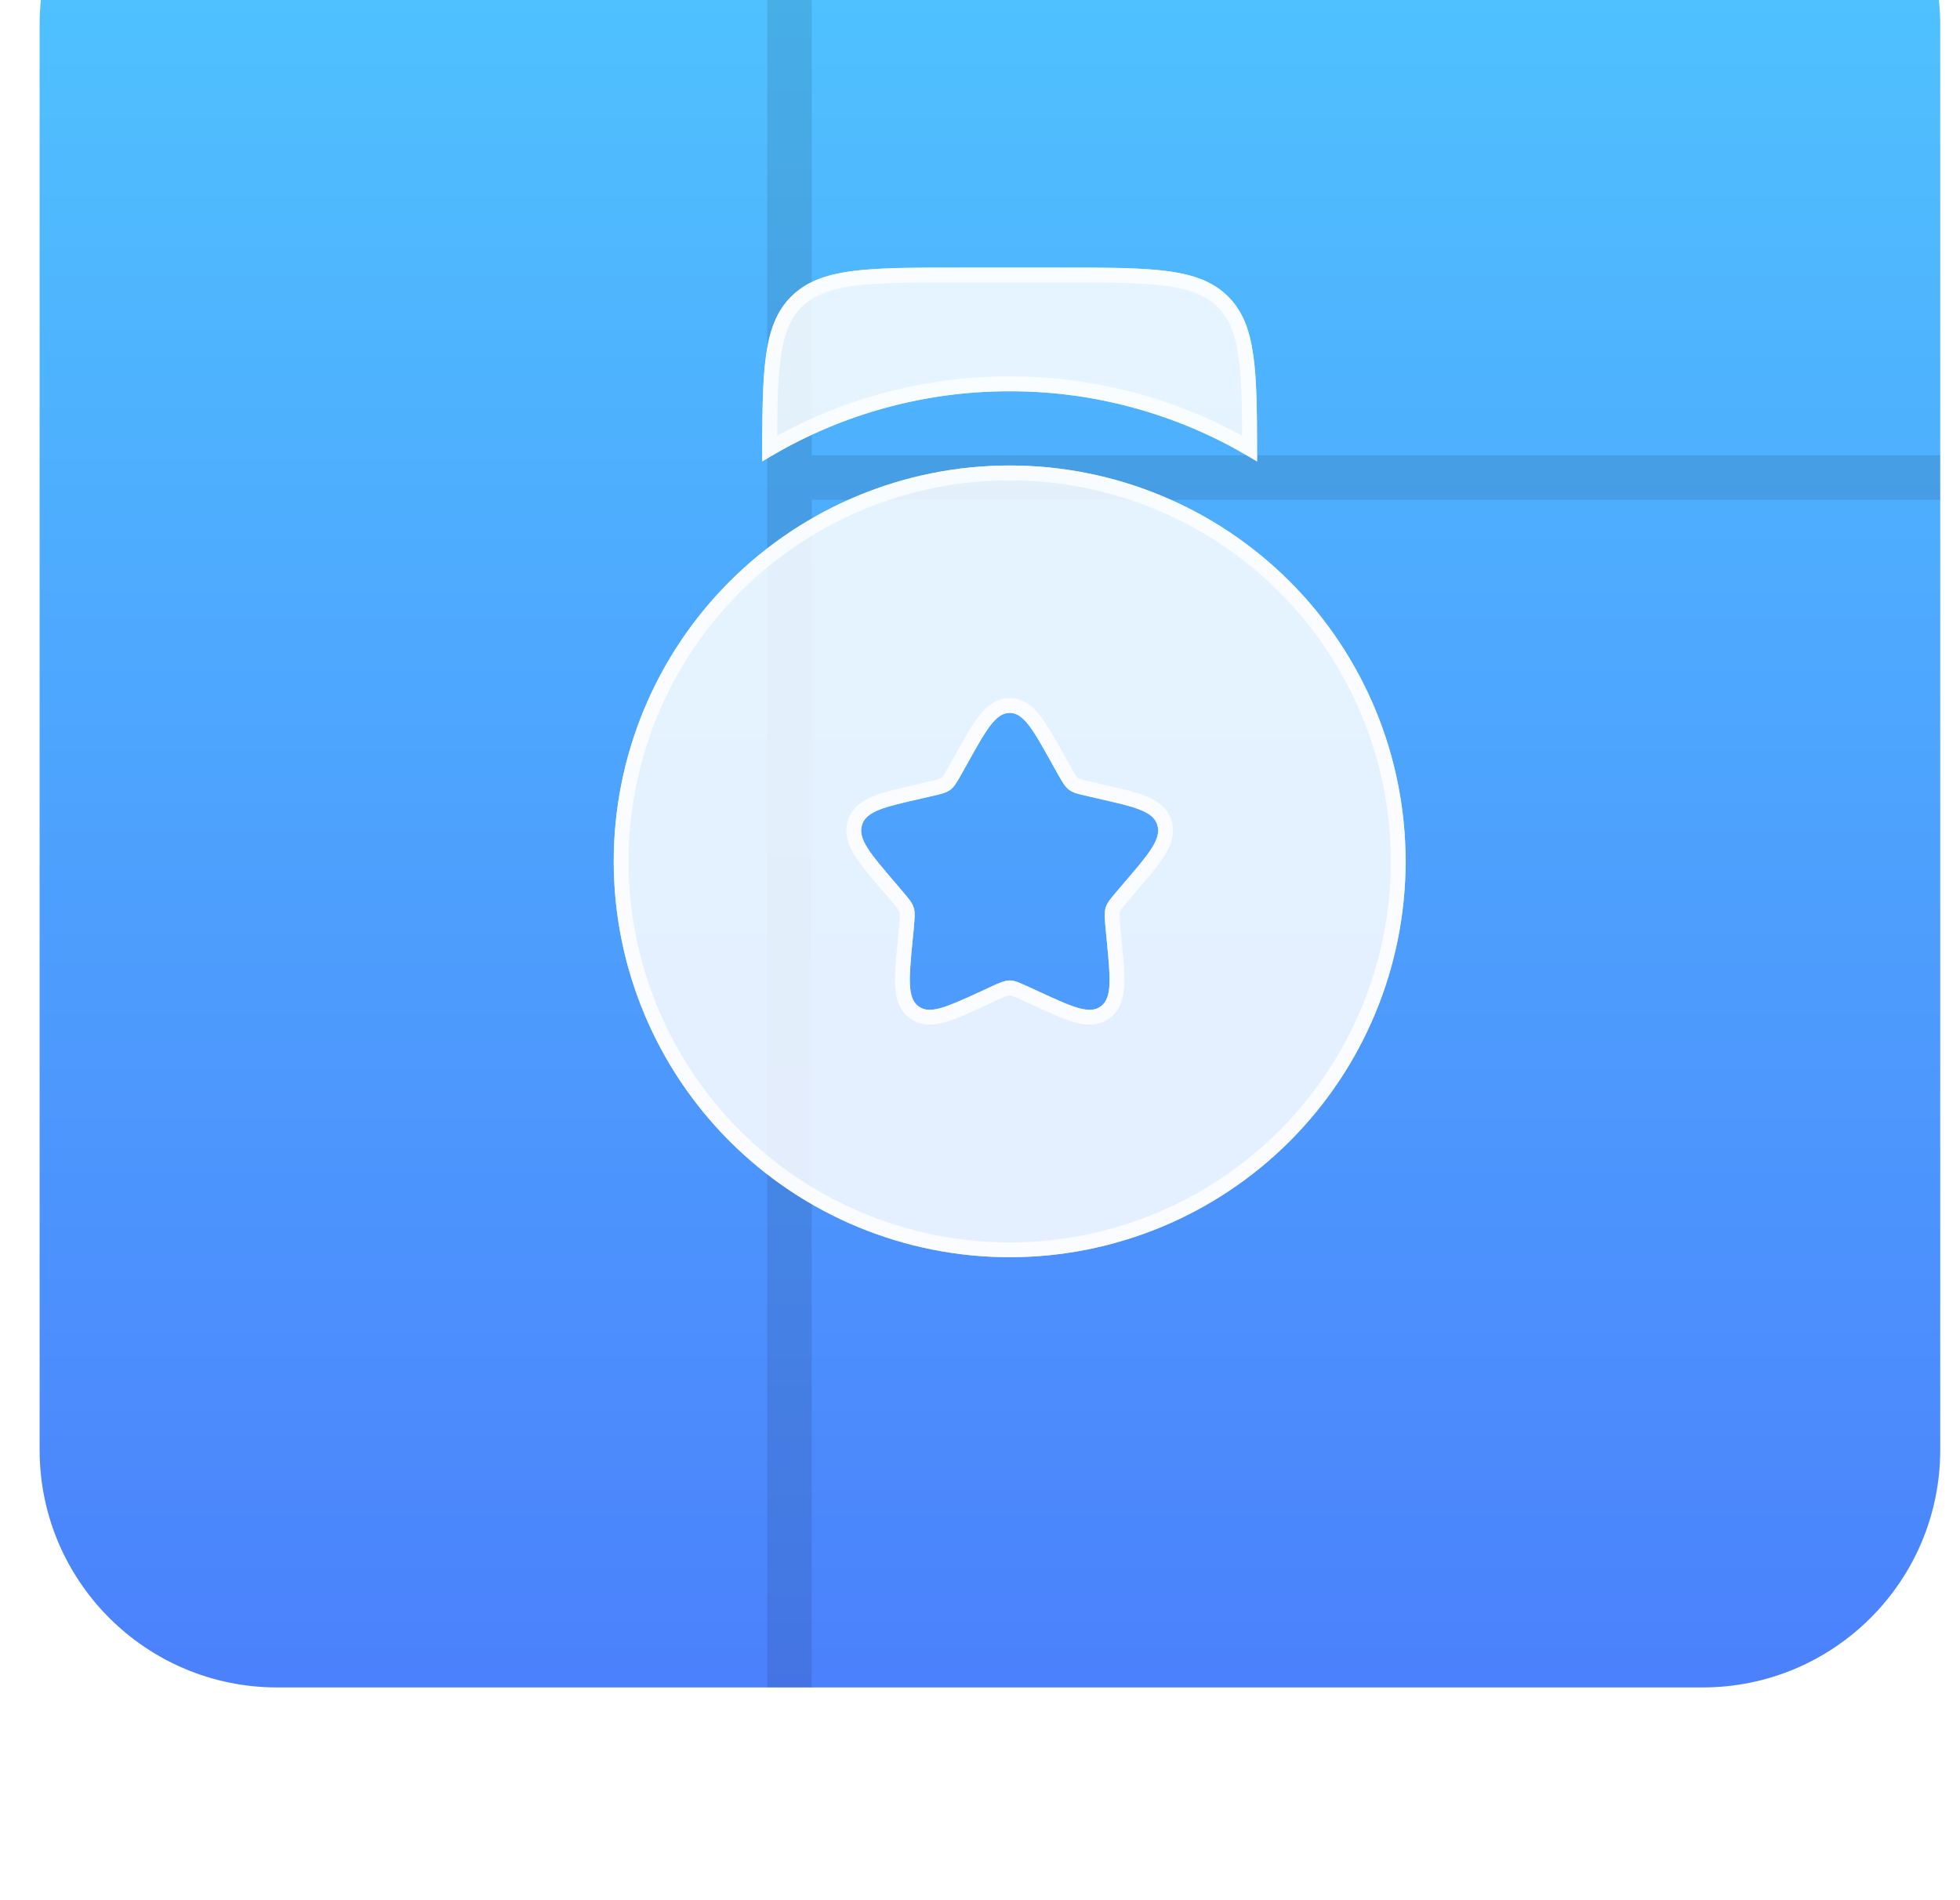 <svg width="33" height="32" viewBox="0 0 33 32" fill="none" xmlns="http://www.w3.org/2000/svg">
<g filter="url(#filter0_ii_441_27478)">
<g clip-path="url(#clip0_441_27478)">
<path d="M0.667 4C0.667 1.791 2.458 0 4.667 0H28.667C30.876 0 32.667 1.791 32.667 4V28C32.667 30.209 30.876 32 28.667 32H4.667C2.458 32 0.667 30.209 0.667 28V4Z" fill="url(#paint0_linear_441_27478)"/>
<line x1="13.292" y1="32" x2="13.292" stroke="black" stroke-opacity="0.1" stroke-width="0.75"/>
<line x1="13.667" y1="11.625" x2="32.667" y2="11.625" stroke="black" stroke-opacity="0.1" stroke-width="0.75"/>
<path fill-rule="evenodd" clip-rule="evenodd" d="M17 24.755C18.768 24.755 20.463 24.053 21.714 22.803C22.964 21.552 23.666 19.857 23.666 18.088C23.666 16.32 22.964 14.625 21.714 13.374C20.463 12.124 18.768 11.422 17 11.422C15.232 11.422 13.536 12.124 12.286 13.374C11.035 14.625 10.333 16.32 10.333 18.088C10.333 19.857 11.035 21.552 12.286 22.803C13.536 24.053 15.232 24.755 17 24.755ZM17 15.588C16.763 15.588 16.605 15.872 16.288 16.441L16.206 16.588C16.116 16.749 16.071 16.829 16.001 16.883C15.931 16.936 15.843 16.956 15.668 16.995L15.51 17.032C14.895 17.171 14.587 17.24 14.514 17.475C14.441 17.71 14.65 17.956 15.07 18.446L15.178 18.573C15.297 18.712 15.357 18.781 15.384 18.868C15.411 18.954 15.401 19.047 15.384 19.233L15.367 19.402C15.304 20.056 15.272 20.384 15.463 20.529C15.655 20.674 15.943 20.541 16.519 20.276L16.667 20.208C16.831 20.133 16.913 20.094 17 20.094C17.086 20.094 17.168 20.133 17.332 20.208L17.48 20.276C18.056 20.542 18.345 20.674 18.536 20.529C18.728 20.384 18.695 20.056 18.632 19.402L18.616 19.233C18.598 19.047 18.589 18.954 18.616 18.868C18.642 18.781 18.702 18.712 18.821 18.573L18.93 18.446C19.349 17.956 19.559 17.711 19.485 17.475C19.412 17.24 19.105 17.171 18.49 17.032L18.331 16.995C18.156 16.956 18.069 16.937 17.998 16.883C17.928 16.829 17.883 16.749 17.793 16.588L17.711 16.441C17.395 15.872 17.236 15.588 17 15.588Z" fill="white" fill-opacity="0.85"/>
<path d="M17 11.547C18.735 11.547 20.398 12.236 21.625 13.463C22.852 14.69 23.541 16.354 23.541 18.089C23.541 19.824 22.852 21.487 21.625 22.714C20.398 23.941 18.735 24.63 17 24.63C15.265 24.63 13.601 23.941 12.374 22.714C11.147 21.487 10.458 19.824 10.458 18.089C10.458 16.354 11.147 14.69 12.374 13.463C13.601 12.236 15.265 11.547 17 11.547ZM17 15.464C16.822 15.464 16.69 15.574 16.574 15.726C16.459 15.877 16.335 16.099 16.179 16.38L16.097 16.527C16.026 16.655 15.99 16.716 15.958 16.753L15.926 16.783C15.881 16.816 15.825 16.832 15.641 16.873H15.64L15.481 16.91C15.178 16.979 14.937 17.033 14.763 17.102C14.587 17.171 14.448 17.267 14.395 17.438C14.341 17.608 14.398 17.769 14.501 17.932C14.603 18.093 14.768 18.285 14.975 18.527L15.083 18.654C15.209 18.802 15.247 18.848 15.265 18.904C15.274 18.933 15.277 18.963 15.275 19.011L15.26 19.221L15.243 19.39C15.212 19.713 15.187 19.969 15.195 20.162C15.204 20.355 15.247 20.521 15.388 20.628C15.531 20.736 15.7 20.728 15.881 20.676C16.06 20.624 16.287 20.52 16.571 20.39L16.719 20.32C16.894 20.24 16.947 20.22 17 20.22C17.026 20.22 17.052 20.225 17.094 20.24L17.28 20.321L17.428 20.39C17.712 20.521 17.939 20.625 18.118 20.677C18.299 20.729 18.468 20.736 18.611 20.628C18.753 20.521 18.796 20.354 18.805 20.161C18.809 20.065 18.805 19.953 18.796 19.824L18.757 19.39L18.74 19.221C18.722 19.024 18.718 18.962 18.735 18.904C18.753 18.849 18.79 18.801 18.916 18.654L19.024 18.527C19.231 18.285 19.396 18.093 19.498 17.932C19.601 17.769 19.657 17.609 19.605 17.439V17.438C19.551 17.267 19.413 17.171 19.236 17.102C19.149 17.067 19.046 17.037 18.926 17.006L18.518 16.91L18.359 16.873H18.358C18.172 16.831 18.118 16.817 18.074 16.783C18.03 16.749 17.997 16.698 17.902 16.527L17.82 16.38C17.664 16.099 17.54 15.877 17.425 15.726C17.309 15.575 17.178 15.464 17 15.464Z" stroke="white" stroke-opacity="0.8" stroke-width="0.25"/>
<path d="M16.166 8.089H17.833C19.405 8.089 20.19 8.089 20.678 8.577C21.16 9.058 21.166 9.829 21.166 11.356C19.915 10.58 18.472 10.17 17 10.172C15.527 10.17 14.084 10.58 12.833 11.355C12.833 9.829 12.84 9.058 13.321 8.577C13.81 8.089 14.595 8.089 16.166 8.089Z" fill="white" fill-opacity="0.85"/>
<path d="M16.166 8.214H17.833C18.622 8.214 19.202 8.214 19.645 8.273C20.085 8.333 20.373 8.449 20.59 8.666C20.804 8.88 20.919 9.162 20.979 9.592C21.033 9.982 21.038 10.479 21.039 11.135C19.814 10.421 18.419 10.045 16.999 10.047C15.579 10.045 14.184 10.421 12.959 11.134C12.96 10.479 12.966 9.982 13.021 9.592C13.08 9.163 13.195 8.88 13.409 8.666H13.41C13.627 8.449 13.915 8.333 14.354 8.273C14.798 8.214 15.377 8.214 16.166 8.214Z" stroke="white" stroke-opacity="0.8" stroke-width="0.25"/>
</g>
</g>
<defs>
<filter id="filter0_ii_441_27478" x="0.667" y="-4" width="32" height="36.417" filterUnits="userSpaceOnUse" color-interpolation-filters="sRGB">
<feFlood flood-opacity="0" result="BackgroundImageFix"/>
<feBlend mode="normal" in="SourceGraphic" in2="BackgroundImageFix" result="shape"/>
<feColorMatrix in="SourceAlpha" type="matrix" values="0 0 0 0 0 0 0 0 0 0 0 0 0 0 0 0 0 0 127 0" result="hardAlpha"/>
<feOffset dy="0.417"/>
<feGaussianBlur stdDeviation="0.208"/>
<feComposite in2="hardAlpha" operator="arithmetic" k2="-1" k3="1"/>
<feColorMatrix type="matrix" values="0 0 0 0 1 0 0 0 0 1 0 0 0 0 1 0 0 0 1 0"/>
<feBlend mode="normal" in2="shape" result="effect1_innerShadow_441_27478"/>
<feColorMatrix in="SourceAlpha" type="matrix" values="0 0 0 0 0 0 0 0 0 0 0 0 0 0 0 0 0 0 127 0" result="hardAlpha"/>
<feOffset dy="-4"/>
<feGaussianBlur stdDeviation="2.75"/>
<feComposite in2="hardAlpha" operator="arithmetic" k2="-1" k3="1"/>
<feColorMatrix type="matrix" values="0 0 0 0 1 0 0 0 0 1 0 0 0 0 1 0 0 0 0.36 0"/>
<feBlend mode="normal" in2="effect1_innerShadow_441_27478" result="effect2_innerShadow_441_27478"/>
</filter>
<linearGradient id="paint0_linear_441_27478" x1="16.667" y1="0" x2="16.667" y2="32" gradientUnits="userSpaceOnUse">
<stop stop-color="#50C9FF"/>
<stop offset="1" stop-color="#4B81FC"/>
</linearGradient>
<clipPath id="clip0_441_27478">
<path d="M0.667 4C0.667 1.791 2.458 0 4.667 0H28.667C30.876 0 32.667 1.791 32.667 4V28C32.667 30.209 30.876 32 28.667 32H4.667C2.458 32 0.667 30.209 0.667 28V4Z" fill="white"/>
</clipPath>
</defs>
</svg>
